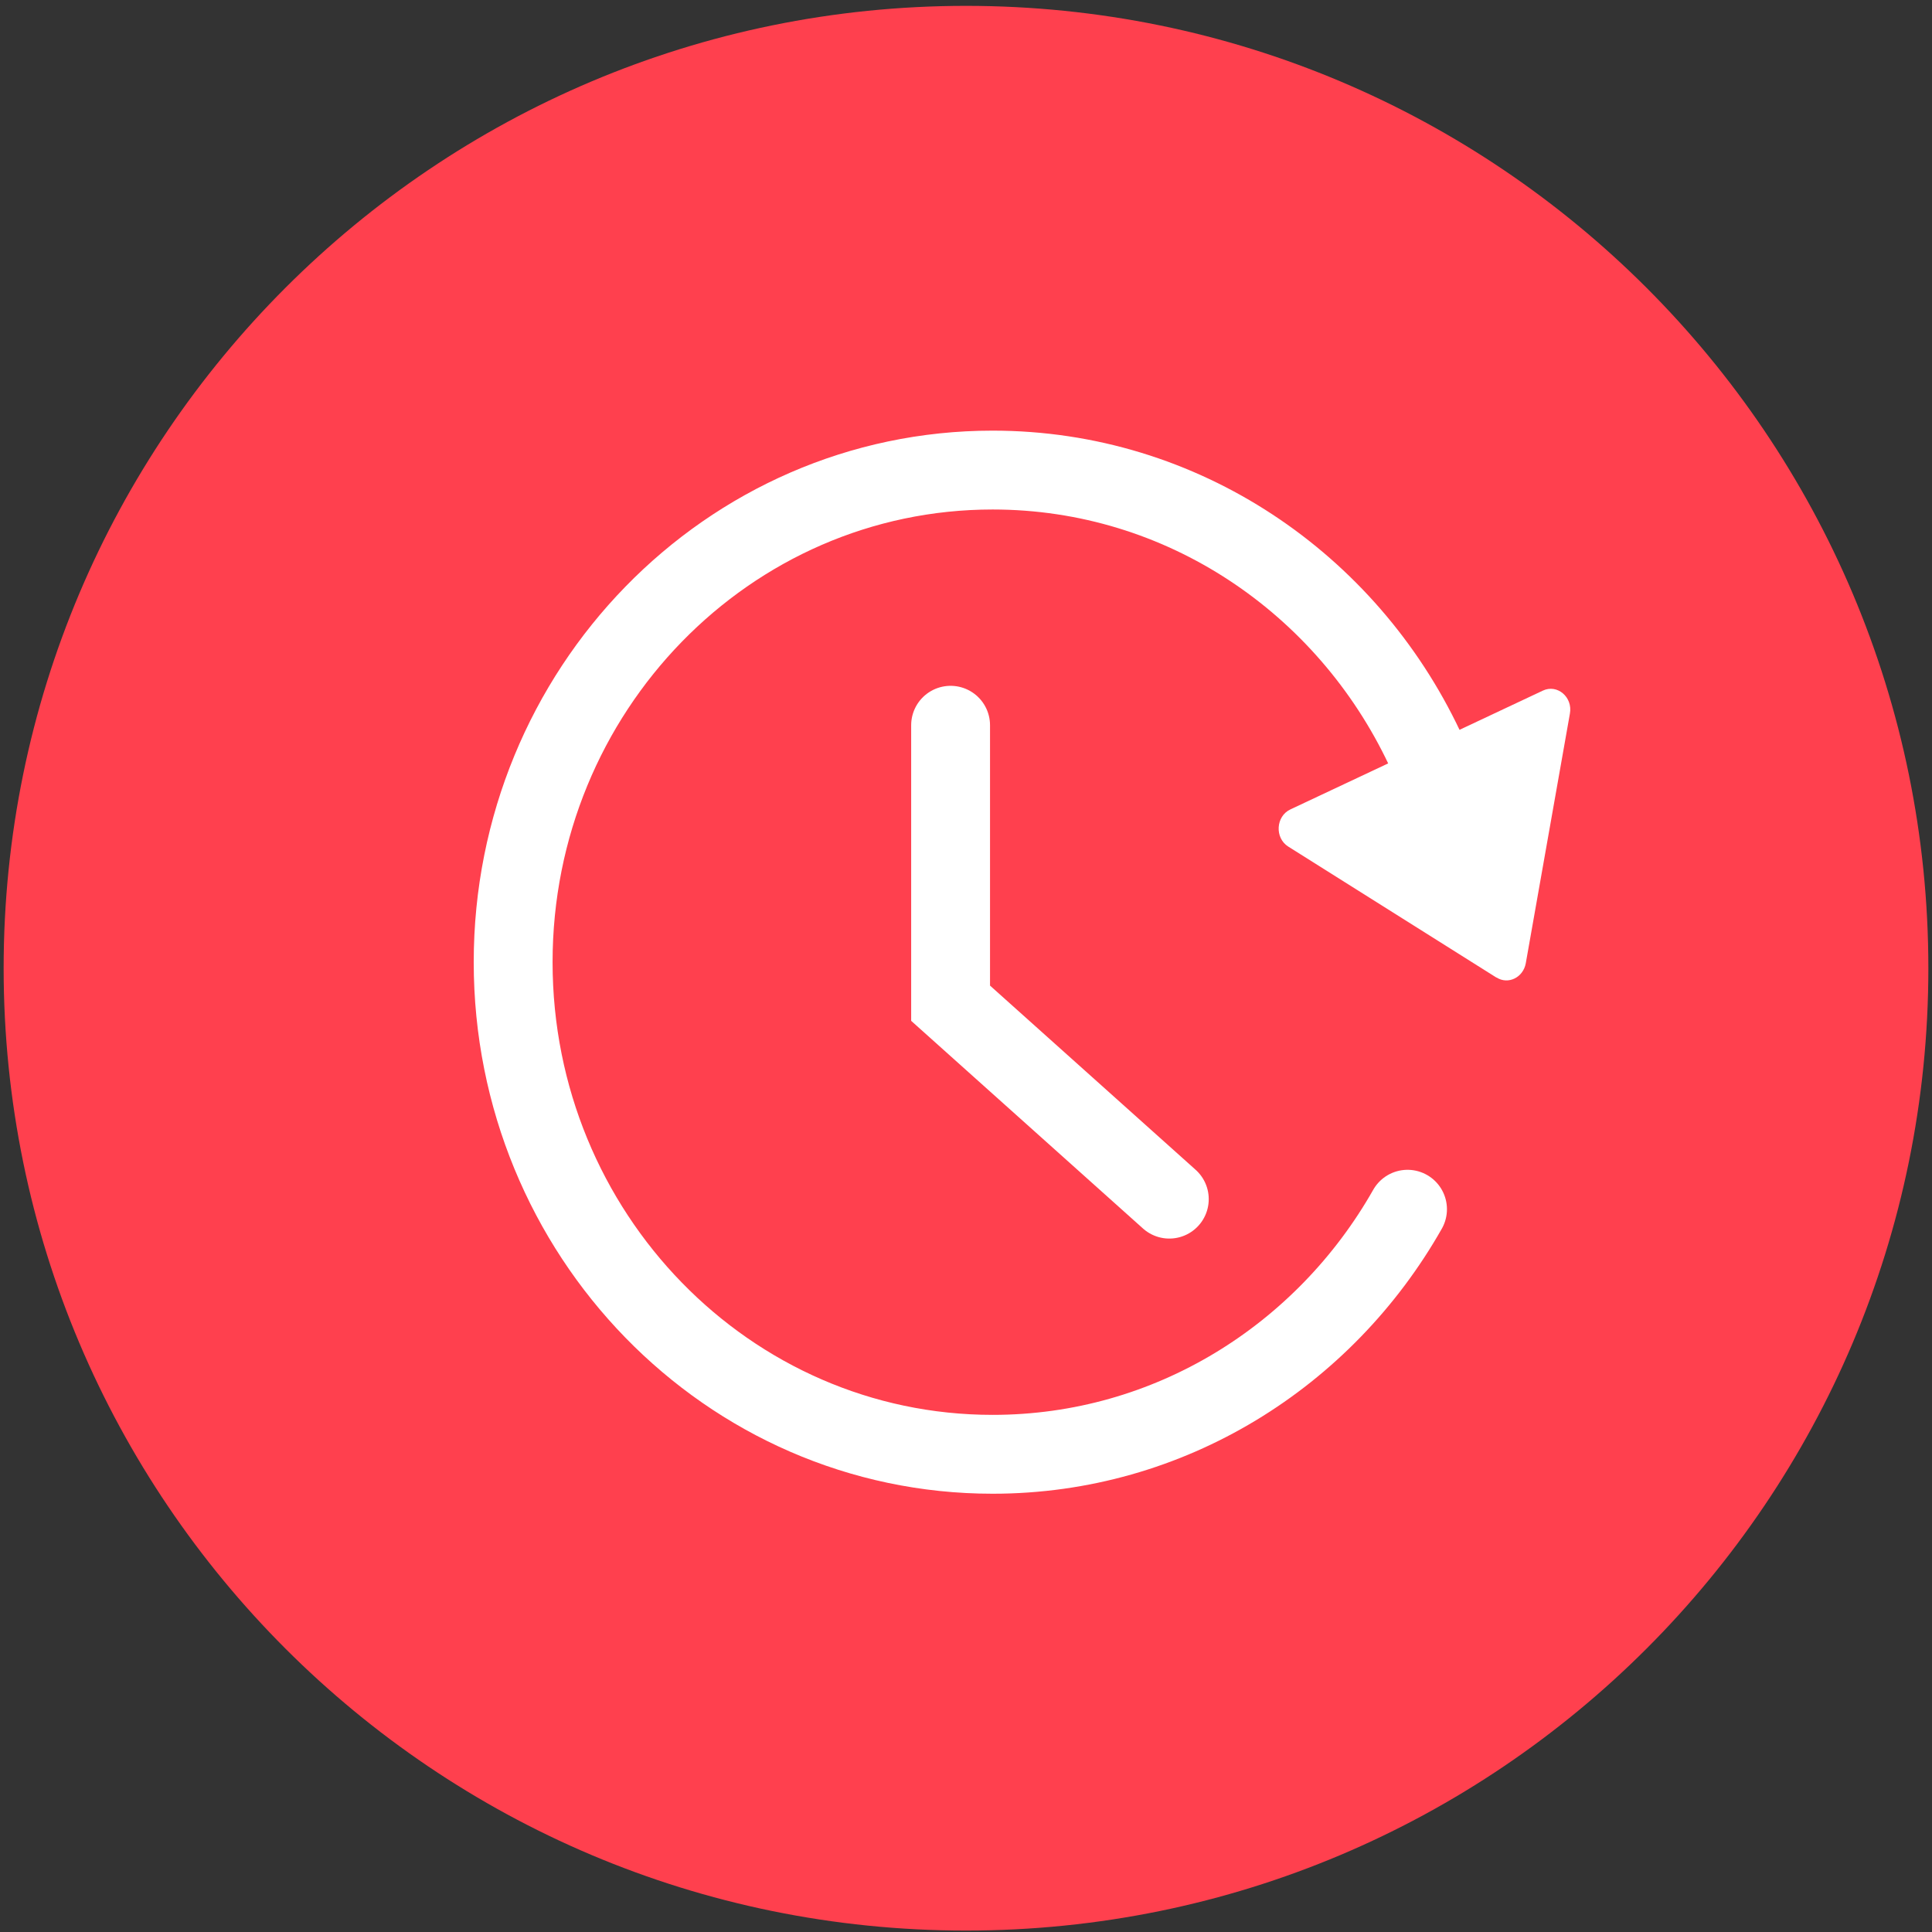 <?xml version="1.0" encoding="UTF-8"?> <svg xmlns="http://www.w3.org/2000/svg" width="147" height="147" viewBox="0 0 147 147" fill="none"><rect x="0" y="0" width="147" height="147" fill="#333333" stroke="none"/><path d="M73.5 146.891C33.06 146.891 0.277 114.108 0.277 73.668C0.277 33.229 33.06 0.446 73.5 0.446C113.94 0.446 146.723 33.229 146.723 73.668C146.723 114.108 113.94 146.891 73.5 146.891Z" fill="#FF404E"></path><path d="M108.384 56.908C102.475 44.394 89.988 35.766 75.526 35.766C55.383 35.766 39.044 52.536 39.044 73.209C39.044 93.883 55.383 110.653 75.526 110.653C89.009 110.653 100.777 103.147 107.094 92.007" stroke="white" stroke-width="6" stroke-miterlimit="10" stroke-linecap="round"></path><path d="M113.853 74.377L98.023 64.416C96.976 63.761 97.067 62.104 98.186 61.584L117.391 52.547C118.492 52.027 119.683 53.048 119.448 54.301L116.091 73.298C115.892 74.377 114.755 74.936 113.871 74.377H113.853Z" fill="white"></path><path d="M72.328 55.182V76.332L88.969 91.239" stroke="white" stroke-width="6" stroke-miterlimit="10" stroke-linecap="round"></path></svg> 